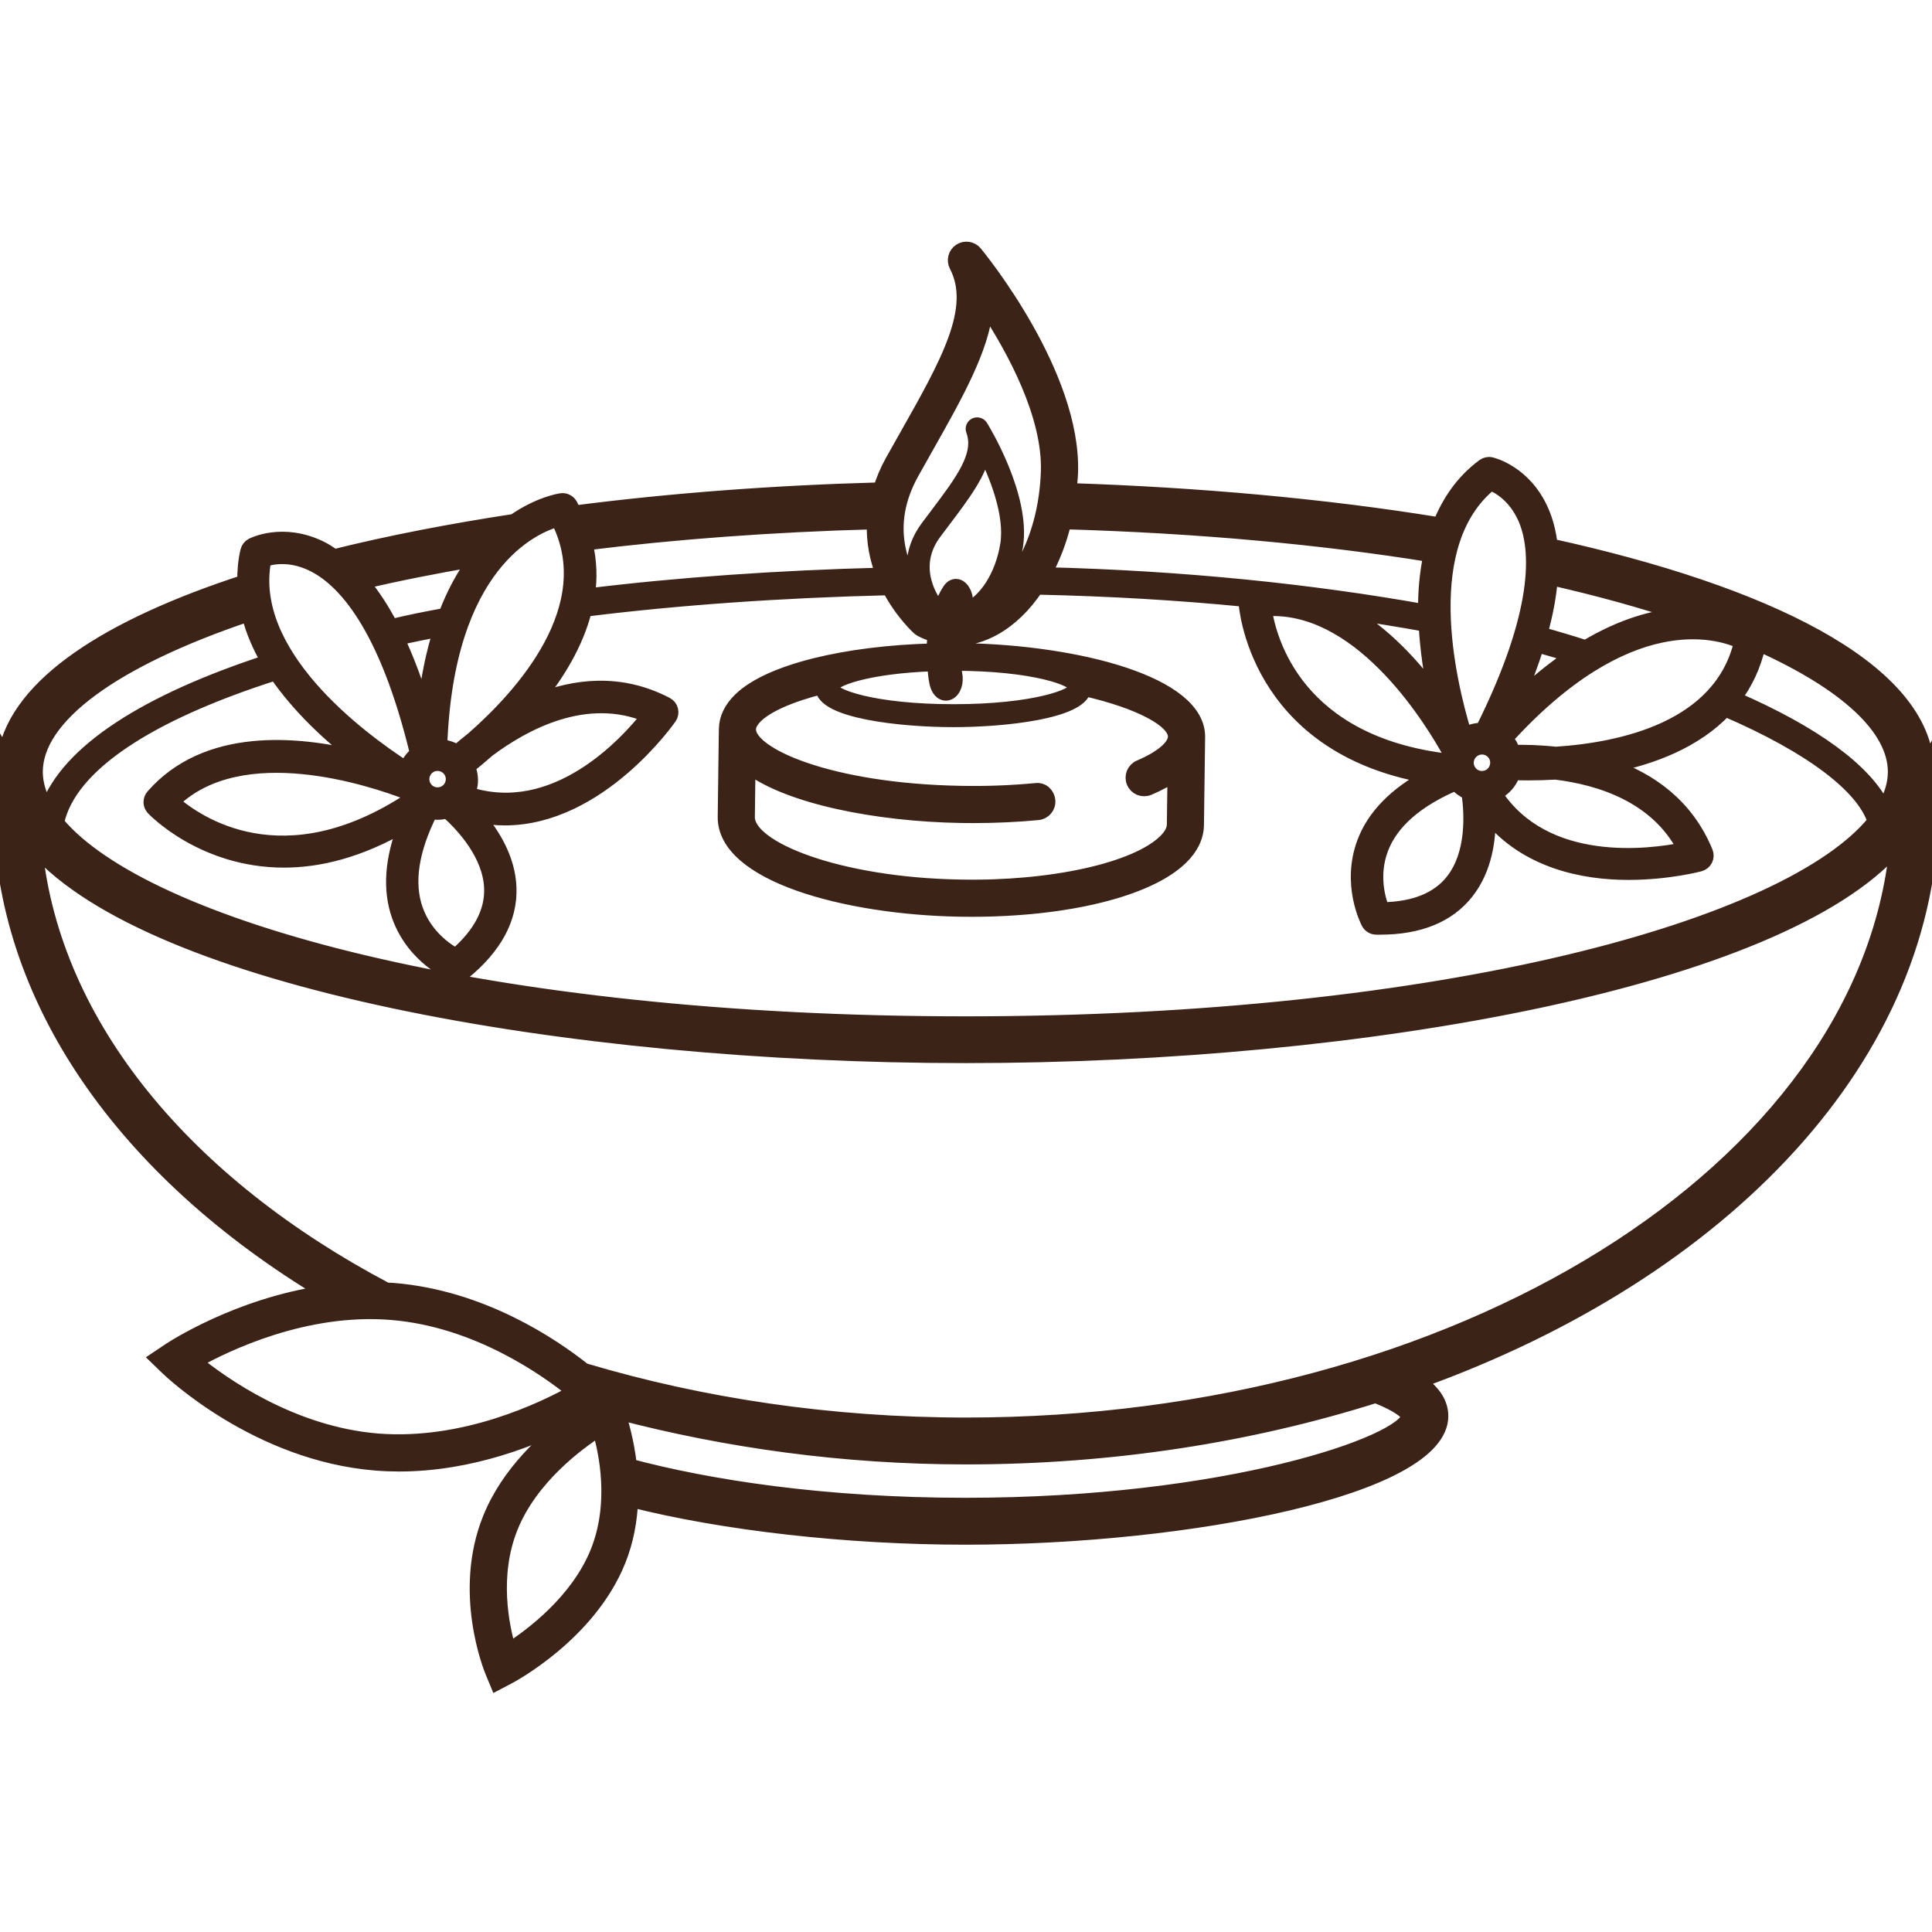 <!DOCTYPE svg PUBLIC "-//W3C//DTD SVG 1.1//EN" "http://www.w3.org/Graphics/SVG/1.1/DTD/svg11.dtd">
<!-- Uploaded to: SVG Repo, www.svgrepo.com, Transformed by: SVG Repo Mixer Tools -->
<svg fill="#3c2317" height="800px" width="800px" version="1.1" id="Layer_1" xmlns="http://www.w3.org/2000/svg" xmlns:xlink="http://www.w3.org/1999/xlink" viewBox="0 0 231.984 231.984" xml:space="preserve" stroke="#3c2317" stroke-width="1.624">
<g id="SVGRepo_bgCarrier" stroke-width="0"/>
<g id="SVGRepo_tracerCarrier" stroke-linecap="round" stroke-linejoin="round"/>
<g id="SVGRepo_iconCarrier"> <g> <g> <path d="M231.984,96.783c0-1.872-0.14-3.724-0.336-5.56c-0.084,0.156-0.164,0.316-0.248,0.472 c-1.004-11.58-19.392-20.544-45.176-26.216c-0.18-1.568-0.548-3-1.132-4.28c-2.064-4.532-5.884-5.452-6.044-5.488 c-0.332-0.08-0.66,0-0.928,0.192c-2.536,1.876-4.168,4.328-5.268,7.028c-13.812-2.252-29.008-3.608-44.396-4.112 c0.068-0.676,0.152-1.344,0.176-2.036c0.424-11.844-11.008-25.848-11.496-26.44c-0.456-0.56-1.272-0.676-1.876-0.28 c-0.604,0.4-0.812,1.192-0.476,1.836c2.668,5.132-0.988,11.6-6.052,20.556l-1.664,2.956c-0.636,1.144-1.076,2.244-1.42,3.324 c-12.532,0.34-24.96,1.26-36.68,2.776c-0.156-0.308-0.26-0.612-0.436-0.92c-0.236-0.4-0.696-0.624-1.136-0.556 c-0.26,0.036-2.716,0.44-5.672,2.488c-7.648,1.172-14.928,2.572-21.588,4.232c-0.564-0.384-1.128-0.76-1.72-1.04 c-4.5-2.14-8.008-0.376-8.16-0.3c-0.292,0.152-0.508,0.424-0.584,0.748c-0.296,1.248-0.38,2.468-0.372,3.672 C13.052,75.123,2.104,82.131,0.544,90.587c-0.036-0.056-0.096-0.108-0.128-0.164C0.164,92.523,0,94.643,0,96.787 c0,23.236,15.08,44.052,38.928,58.38c-10.376,1.504-18.248,6.668-18.66,6.944l-1.464,0.98l1.264,1.22 c0.436,0.42,10.836,10.312,25.056,11.456c0.94,0.076,1.876,0.112,2.796,0.112c8.772,0,16.492-3.212,20.732-5.396 c-3.148,2.28-7.652,6.3-9.884,11.844c-3.588,8.888,0.128,18.012,0.288,18.4l0.592,1.428l1.372-0.72 c0.4-0.208,9.732-5.176,13.292-14.012c0.996-2.468,1.396-4.936,1.5-7.248c11.068,2.808,25.944,4.492,40.1,4.492 c27.048,0,57.18-6.008,57.18-14.628c0-1.548-0.888-2.924-2.652-4.156C207.052,152.715,231.984,126.719,231.984,96.783z M227.496,92.687c0,1.436-0.452,2.884-1.304,4.324c-2.124-4.488-8.404-9.048-17.908-13.168c1.348-1.784,2.376-3.904,2.936-6.448 C221.696,82.111,227.496,87.463,227.496,92.687z M209.02,77.095c-2.412,10.304-14.2,12.86-22.228,13.38 c-1.956-0.216-3.708-0.252-5.072-0.22c-0.124-0.348-0.232-0.7-0.452-1.008c-0.136-0.192-0.332-0.312-0.496-0.476 C195.428,72.571,206.248,75.823,209.02,77.095z M176.476,92.623c-0.276-0.396-0.384-0.868-0.3-1.344 c0.152-0.872,0.916-1.492,1.768-1.492c0.1,0,0.204,0.008,0.308,0.024c0.472,0.084,0.888,0.344,1.164,0.736 c0.276,0.392,0.384,0.868,0.3,1.34c-0.168,0.984-1.08,1.64-2.08,1.472C177.168,93.275,176.752,93.019,176.476,92.623z M174.384,105.743c-1.732,2.204-4.548,3.344-8.38,3.404c-0.464-1.204-1.288-4.072-0.124-7.192c1.208-3.232,4.24-5.856,8.924-7.852 c0.4,0.504,0.916,0.864,1.496,1.124C176.664,97.807,176.896,102.543,174.384,105.743z M181.74,92.863 c0.532,0.016,1.108,0.032,1.772,0.032c0.98,0,2.084-0.028,3.264-0.096c5.372,0.656,12.168,2.792,15.448,9.148 c-4.132,0.848-16.7,2.512-22.668-6.66C180.58,94.835,181.368,93.967,181.74,92.863z M186.24,69.455 c5.764,1.308,10.996,2.76,15.656,4.324c-3.172,0.216-7.06,1.248-11.504,3.904c-1.728-0.556-3.52-1.092-5.38-1.608 C185.68,73.691,186.088,71.487,186.24,69.455z M188.732,78.747c-2.104,1.416-4.308,3.16-6.616,5.392 c1.016-2.328,1.832-4.524,2.484-6.612C186.016,77.923,187.4,78.331,188.732,78.747z M179.012,58.079 c0.896,0.36,2.836,1.42,4.044,4.12c1.68,3.776,1.944,11.296-5.084,25.4c-0.74,0-1.448,0.168-2.072,0.54 C173.86,81.419,170.152,65.255,179.012,58.079z M174.096,90.503c-0.04,0.136-0.128,0.248-0.152,0.392 c-0.028,0.144,0.016,0.284,0.008,0.428c-18.236-2.124-21.484-14.396-22.044-18.132c0.324-0.02,0.644-0.032,0.96-0.032 C163.832,73.159,172.028,86.731,174.096,90.503z M161.916,73.543c3.184,0.456,6.26,0.96,9.24,1.496 c0.164,2.968,0.592,5.852,1.14,8.368C169.788,79.955,166.24,76.067,161.916,73.543z M171.712,66.675 c-0.456,2.188-0.656,4.44-0.624,6.692c-13.588-2.432-29.02-4.04-45.632-4.452c1.004-1.848,1.82-3.92,2.364-6.176 C144.076,63.211,158.84,64.599,171.712,66.675z M109.544,56.791l1.652-2.94c3.636-6.432,6.748-11.936,7.248-16.856 c3.26,4.96,7.592,12.888,7.348,19.684c-0.288,7.872-3.632,13.448-7.028,15.816c1.592-1.656,2.808-4.076,3.26-6.908 c0.96-5.988-4-14.052-4.212-14.392c-0.152-0.248-0.464-0.336-0.732-0.212c-0.26,0.128-0.384,0.432-0.28,0.704 c1.08,2.94-1.232,5.996-4.42,10.224l-1.036,1.376c-2.276,3.048-1.8,5.976-0.988,7.948 C108.364,68.499,105.932,63.275,109.544,56.791z M115.976,71.731c-0.128-0.664-0.492-1.2-0.92-1.36 c-0.416-0.148-0.808,0.032-1.108,0.504c-0.416,0.644-0.752,1.392-1.036,2.184c-0.12-0.068-0.244-0.116-0.36-0.2 c-0.372-0.456-3.52-4.572-0.296-8.888l1.032-1.372c2.404-3.18,4.432-5.872,4.848-8.468c1.4,2.796,3.372,7.568,2.776,11.276 c-0.596,3.72-2.608,6.864-5.008,7.828c-0.044,0.016-0.084,0.02-0.128,0.036C115.98,72.811,116.08,72.271,115.976,71.731z M114.728,80.911c-0.084-0.392-0.104-0.788-0.148-1.18c9.588,0.008,14.604,1.836,14.604,2.816c0,0.984-5.04,2.82-14.676,2.82 s-14.676-1.836-14.676-2.82c0-0.9,4.248-2.488,12.312-2.764c0.06,0.74,0.112,1.488,0.268,2.216c0.172,0.82,0.64,1.324,1.156,1.324 c0.124,0,0.252-0.028,0.38-0.088C114.604,82.927,114.94,81.927,114.728,80.911z M136.08,93.935c0.308,0.72,1.124,1.056,1.86,0.752 c1.264-0.536,2.26-1.096,3.06-1.66l-0.08,5.984c-0.008,0.644-0.368,1.316-1.072,1.996c-3.48,3.38-13.552,5.64-24.576,5.416 c-14.624-0.252-25.496-4.592-25.444-8.308l0.076-6.012c4.856,3.652,15.372,5.728,25.468,5.904 c0.504,0.008,1.008,0.012,1.508,0.012c2.652,0,5.256-0.12,7.756-0.36c0.776-0.076,1.348-0.764,1.272-1.544 c-0.076-0.78-0.72-1.388-1.548-1.276c-2.868,0.272-5.88,0.392-8.944,0.332c-15.832-0.272-25.496-4.612-25.452-7.6 c0.004-0.496,0.296-1.028,0.864-1.58c1.284-1.244,4.024-2.488,7.872-3.456c0,0.004-0.004,0.008-0.004,0.012 c0,2.9,9.452,3.952,15.808,3.952c6.176,0,15.204-1.008,15.712-3.728c6.796,1.552,10.864,3.824,10.836,5.692 c-0.016,1.144-1.592,2.496-4.232,3.612C136.108,92.383,135.772,93.215,136.08,93.935z M104.904,62.743 c-0.104,2.34,0.356,4.436,1.06,6.224c-12.592,0.324-24.48,1.16-35.336,2.492c0.3-2.008,0.236-4.076-0.26-6.184 C80.904,63.959,92.472,63.087,104.904,62.743z M70.264,73.235c11.192-1.396,23.492-2.26,36.46-2.576 c1.564,2.992,3.552,4.768,3.596,4.808c0.08,0.068,0.16,0.124,0.248,0.172c0.524,0.288,1.064,0.468,1.608,0.644 c-0.068,0.584-0.08,1.184-0.088,1.784c-10.632,0.28-19.74,2.508-23.228,5.888c-1.128,1.096-1.708,2.296-1.728,3.576 c-0.004,0.38-0.02,1.272-0.02,1.272l-0.12,9.276c-0.092,6.94,14.476,10.94,28.236,11.18c0.48,0.008,0.96,0.012,1.436,0.012 c11.432,0,21.216-2.404,25.16-6.228c1.26-1.224,1.912-2.568,1.928-3.992l0.124-9.276c0,0,0.012-0.932,0.016-1.268 c0.088-6.484-14.484-10.236-28.244-10.476c-0.388-0.004-0.76,0.012-1.148,0.012c0.012-0.448,0.024-0.896,0.084-1.32 c0.068,0,0.132,0.024,0.2,0.024c1.568,0,3.156-0.436,4.684-1.304c1.92-1.088,3.612-2.768,5.008-4.856 c8.824,0.188,17.22,0.692,25.108,1.472c-0.008,0.068-0.064,0.12-0.064,0.188c0.008,0.184,1.044,17.392,21.888,21 c-3.86,2.096-6.472,4.732-7.66,7.916c-1.88,5.048,0.412,9.464,0.512,9.652c0.192,0.364,0.568,0.592,0.976,0.6 c0.156,0.004,0.304,0.004,0.456,0.004c4.724,0,8.248-1.44,10.472-4.28c2.168-2.764,2.664-6.284,2.62-9.144 c4.484,5.468,11.28,6.848,16.736,6.848c4.796,0,8.516-0.992,8.6-1.016c0.312-0.088,0.576-0.304,0.72-0.596 c0.14-0.292,0.152-0.628,0.028-0.928c-2.336-5.688-6.812-8.724-11.396-10.332c4.956-0.98,10.12-2.948,13.692-6.736 c10.248,4.408,16.528,9.176,17.888,13.38c-10.124,12.572-51.432,24.232-109.152,24.232c-57.46,0-98.656-11.556-109.016-24.064 c1.464-6.884,11.036-13.076,26.212-17.904c2.768,4.052,6.524,7.504,9.864,10.072c-7.376-1.816-18.192-2.764-24.636,4.616 c-0.38,0.436-0.372,1.088,0.02,1.512c0.088,0.096,5.956,6.288,15.76,6.288c4.168,0,9.056-1.148,14.508-4.336 c-1.596,4.092-1.896,7.792-0.752,10.988c1.816,5.072,6.416,6.968,6.608,7.048c0.136,0.056,0.276,0.084,0.42,0.084 c0.252,0,0.508-0.088,0.716-0.252c3.848-3.12,5.732-6.588,5.6-10.312c-0.124-3.48-1.996-6.472-3.864-8.636 c1.112,0.236,2.2,0.348,3.264,0.348c11.396,0,19.748-11.996,19.848-12.144c0.18-0.264,0.244-0.592,0.164-0.908 c-0.076-0.312-0.284-0.576-0.572-0.724c-5.568-2.916-11.072-2.224-15.656-0.368C66.96,81.011,69.252,77.283,70.264,73.235z M48.892,95.211c0.06,0.128,0.064,0.268,0.14,0.396c0.076,0.128,0.2,0.204,0.284,0.324c-15.312,10.124-25.708,2.84-28.54,0.344 C28.984,88.279,44.752,93.611,48.892,95.211z M51.636,92.003c0.28-0.168,0.592-0.244,0.904-0.244c0.616,0,1.224,0.32,1.56,0.892 c0.236,0.412,0.304,0.896,0.18,1.36c-0.12,0.464-0.416,0.856-0.836,1.096c-0.416,0.244-0.896,0.308-1.36,0.188 c-0.464-0.12-0.852-0.416-1.092-0.832C50.492,93.607,50.776,92.503,51.636,92.003z M47.756,76.691 c1.644-0.376,3.34-0.724,5.088-1.044c-0.86,2.692-1.536,5.828-1.912,9.524C49.98,81.971,48.916,79.159,47.756,76.691z M51.748,97.519c0.268,0.052,0.532,0.104,0.8,0.104c0.384,0,0.764-0.064,1.132-0.176c1.94,1.74,5.12,5.18,5.264,9.224 c0.092,2.8-1.324,5.488-4.216,8c-1.132-0.62-3.608-2.28-4.732-5.416C48.836,106.015,49.46,102.059,51.748,97.519z M56.256,92.079 c0.688-0.54,1.488-1.208,2.364-1.98c4.4-3.288,11.78-7.248,19.196-4.148c-2.596,3.312-11.18,12.74-21.668,9.3 c0.104-0.224,0.26-0.42,0.324-0.668C56.696,93.735,56.572,92.879,56.256,92.079z M66.96,62.447 c5.328,10.48-4.312,21.064-10.188,26.216c-0.728,0.568-1.368,1.104-1.904,1.584c-0.588-0.412-1.272-0.604-1.976-0.668 C53.648,67.747,64.02,63.259,66.96,62.447z M56.972,67.251c-1.284,1.74-2.496,3.884-3.512,6.56c-2.236,0.4-4.408,0.84-6.476,1.34 c-1.06-2.032-2.204-3.764-3.42-5.212C47.724,68.951,52.24,68.067,56.972,67.251z M31.756,67.247 c0.904-0.3,3.044-0.744,5.688,0.516c3.744,1.78,8.856,7.244,12.588,22.692c-0.596,0.484-1.04,1.084-1.28,1.776 C42.852,88.407,29.608,78.439,31.756,67.247z M29.816,73.827c0.5,1.944,1.296,3.816,2.34,5.58 C17.6,84.143,8.124,90.199,5.648,97.031c-0.86-1.448-1.32-2.904-1.32-4.348C4.328,86.091,13.564,79.299,29.816,73.827z M45.348,172.939c-10.292-0.832-18.664-6.812-21.888-9.44c3.684-2.068,13.2-6.664,23.54-5.816 c10.292,0.832,18.664,6.812,21.888,9.44C65.2,169.187,55.728,173.759,45.348,172.939z M71.688,186.355 c-2.388,5.908-7.916,10.012-10.548,11.7c-0.824-2.792-2.088-8.88,0.248-14.676c2.388-5.908,7.916-10.008,10.544-11.7 C72.756,174.479,74.016,180.579,71.688,186.355z M115.912,180.659c-17.044,0-30.908-2.188-40.248-4.684 c-0.336-2.952-1.028-5.272-1.404-6.324c12.968,3.396,26.98,5.376,41.728,5.376c17.584,0,34.24-2.652,49.172-7.376 c3.512,1.36,3.928,2.368,3.932,2.368C168.62,173.179,147.484,180.659,115.912,180.659z M115.992,171.023 c-16.336,0-31.844-2.364-45.852-6.548c-3.796-3.02-12.284-8.76-22.912-9.616c-0.276-0.024-0.544-0.02-0.816-0.036 c-23.904-12.612-39.924-31.512-42.136-52.924c14.056,15.78,63.544,24.94,111.644,24.94c48.26,0,97.904-9.22,111.768-25.1 C223.82,140.371,175.228,171.023,115.992,171.023z"/> </g> </g> </g>
</svg>